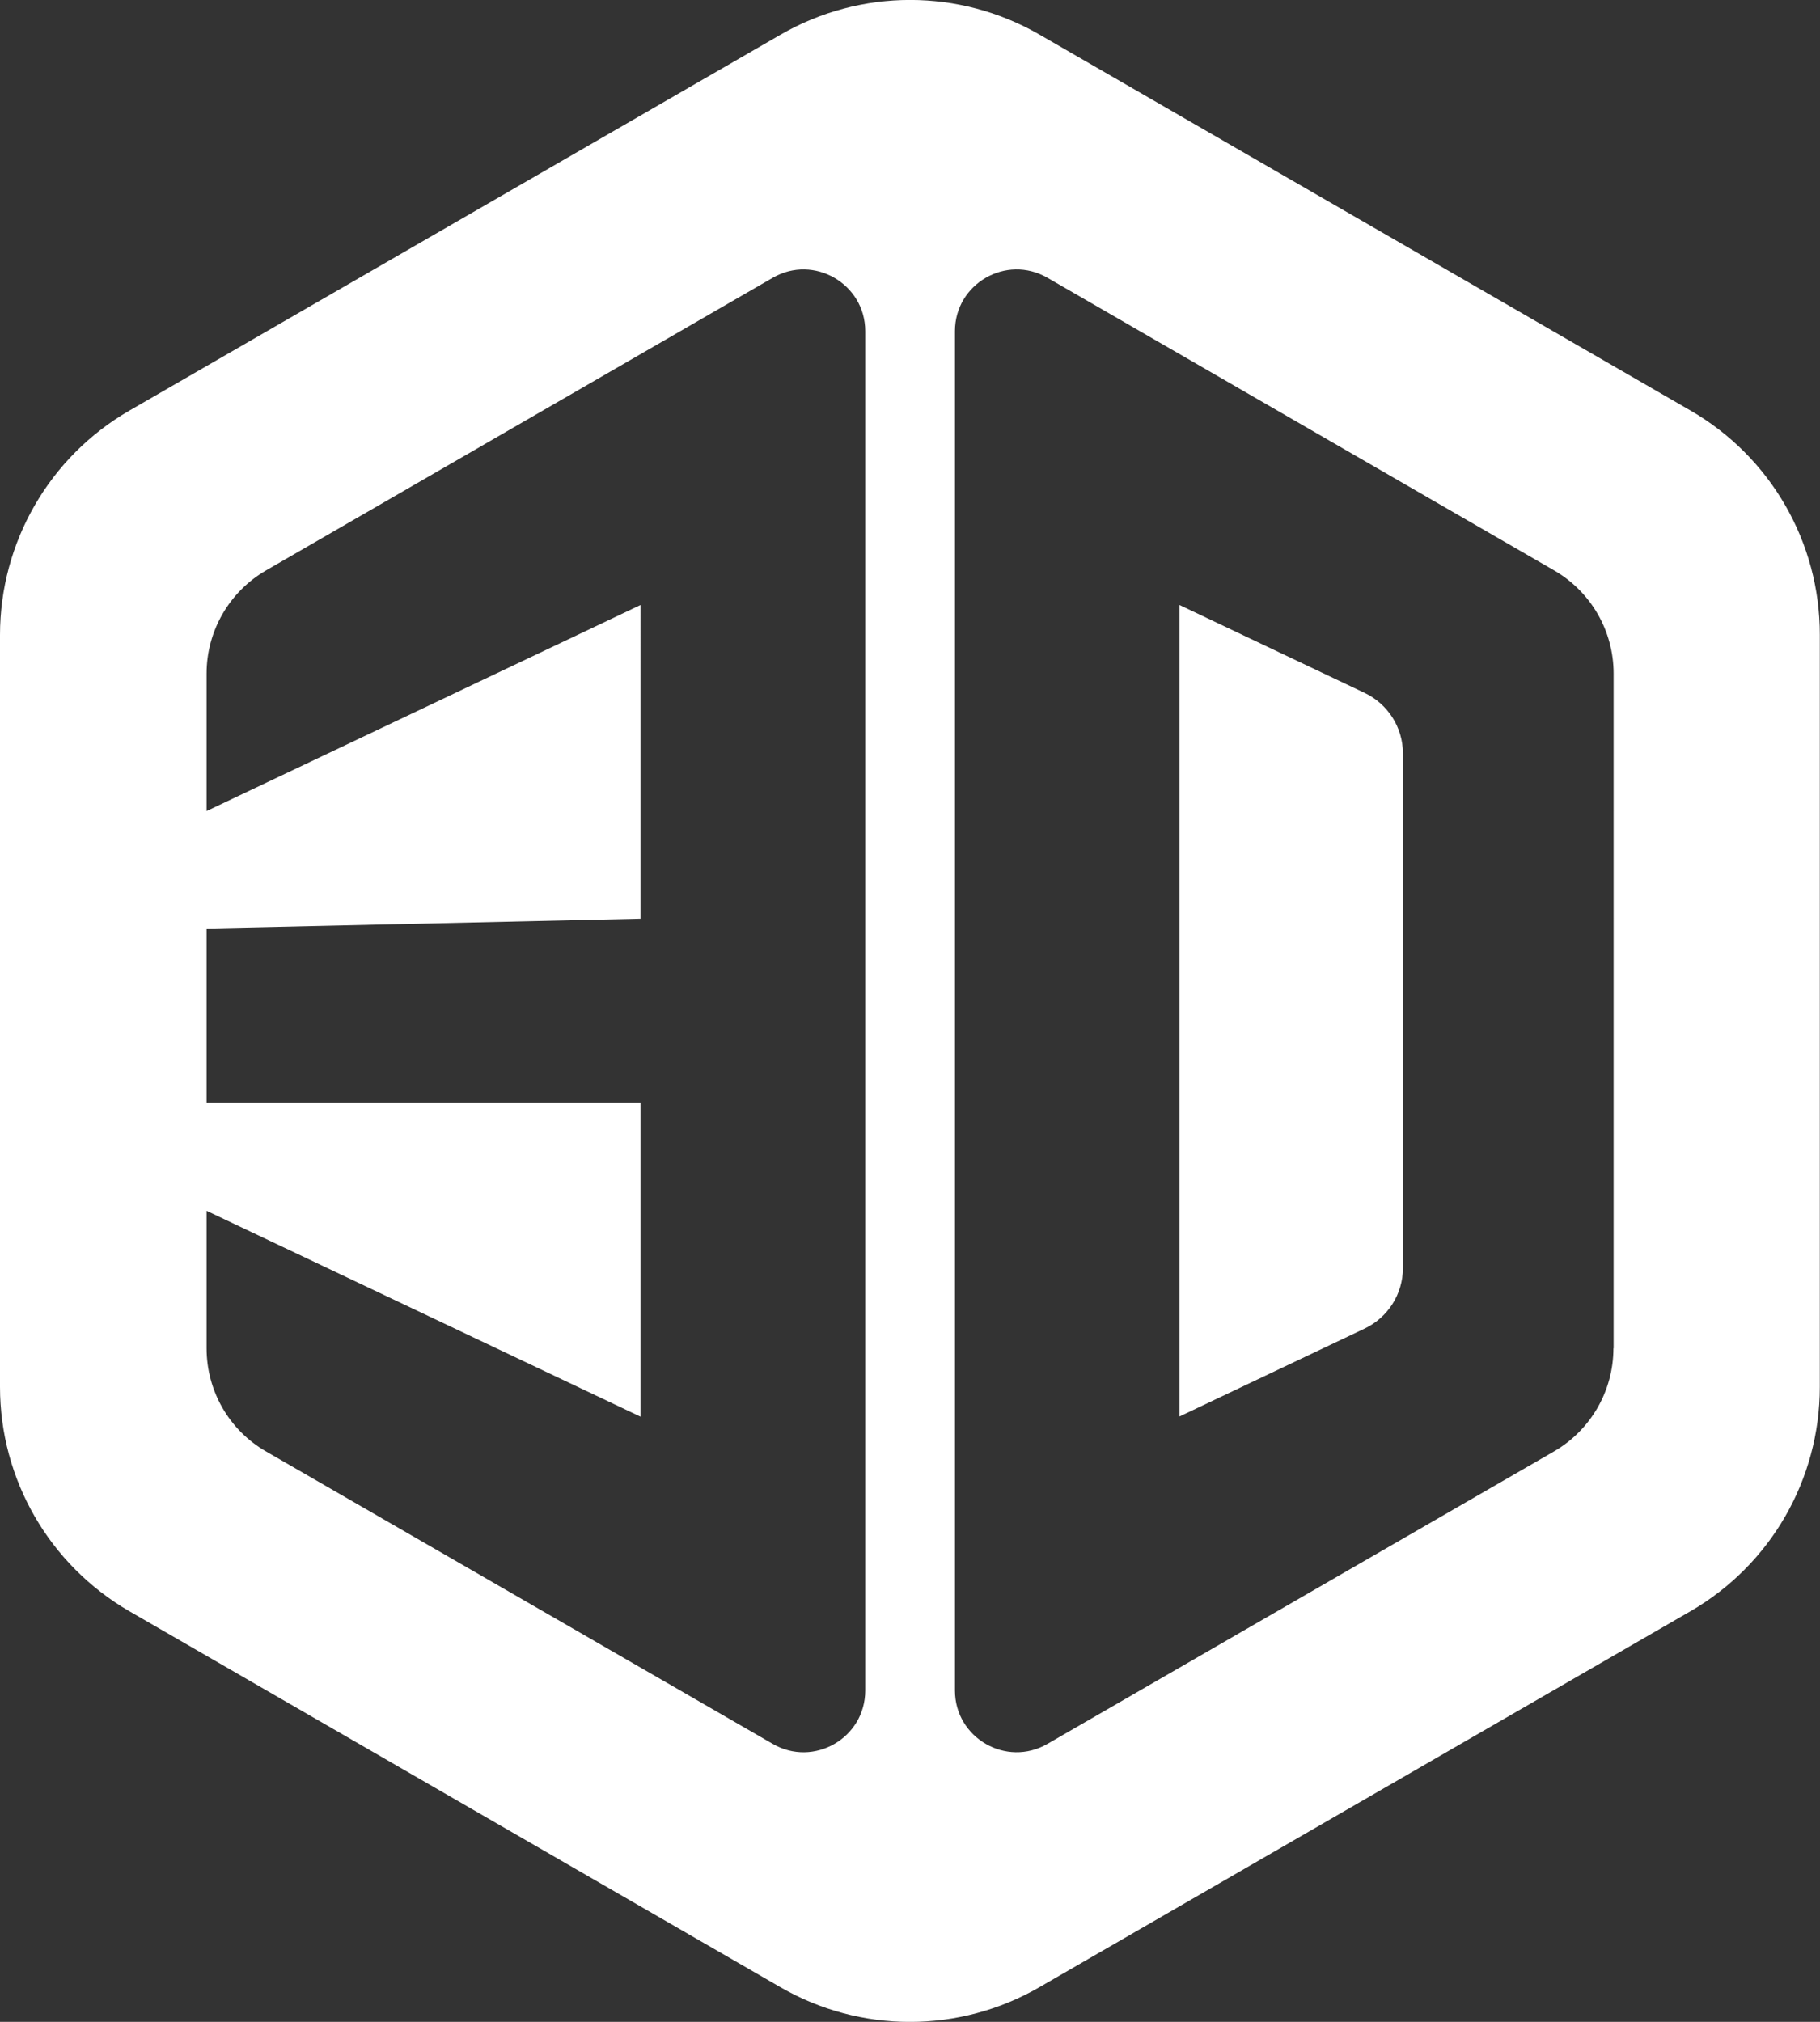 <?xml version="1.0" encoding="UTF-8"?> <svg xmlns="http://www.w3.org/2000/svg" xmlns:xlink="http://www.w3.org/1999/xlink" version="1.1" id="Layer_2_00000124842785537673885660000007457191687755643547_" x="0px" y="0px" viewBox="0 0 971.8 1079.4" style="enable-background:new 0 0 971.8 1079.4;" xml:space="preserve"><rect x="0" y="0" width="971.8" height="1079.4" fill="#333333" stroke="none"/> <style type="text/css"> .st0{fill:#FFFFFF;} </style> <g> <path class="st0" d="M902.7,219.2L555.1,18.5c-42.8-24.7-95.5-24.7-138.3,0h0L69.1,219.2C26.3,243.9,0,289.6,0,339v401.4 c0,49.4,26.3,95,69.1,119.8l347.6,200.7c42.8,24.7,95.5,24.7,138.3,0l347.6-200.7c42.8-24.7,69.1-70.3,69.1-119.8V339 C971.8,289.6,945.5,243.9,902.7,219.2z M412.6,931L142.1,774.9c-19.7-11.3-31.8-32.3-31.8-55.1v-73.4L342,756.3V588.9H110.3v-93.2 l231.7-5.2V323L110.3,433v-73.4c0-22.7,12.1-43.7,31.8-55.1l270.5-156.2c21.9-12.7,49.4,3.2,49.4,28.5v725.7l0,0 C462,927.9,434.5,943.7,412.6,931z M861.5,719.8c0,22.7-12.1,43.7-31.8,55.1L559.3,931c-22,12.7-49.4-3.2-49.4-28.5V176.8 c0-25.3,27.4-41.2,49.4-28.5l270.5,156.2v0c19.7,11.4,31.8,32.3,31.8,55.1V719.8z"></path> <path class="st0" d="M728.6,369.9L629.8,323v433.2l98.8-46.9c12.5-5.9,20.5-18.5,20.5-32.3V402.2 C749.1,388.4,741.1,375.8,728.6,369.9z"></path> </g> </svg> 